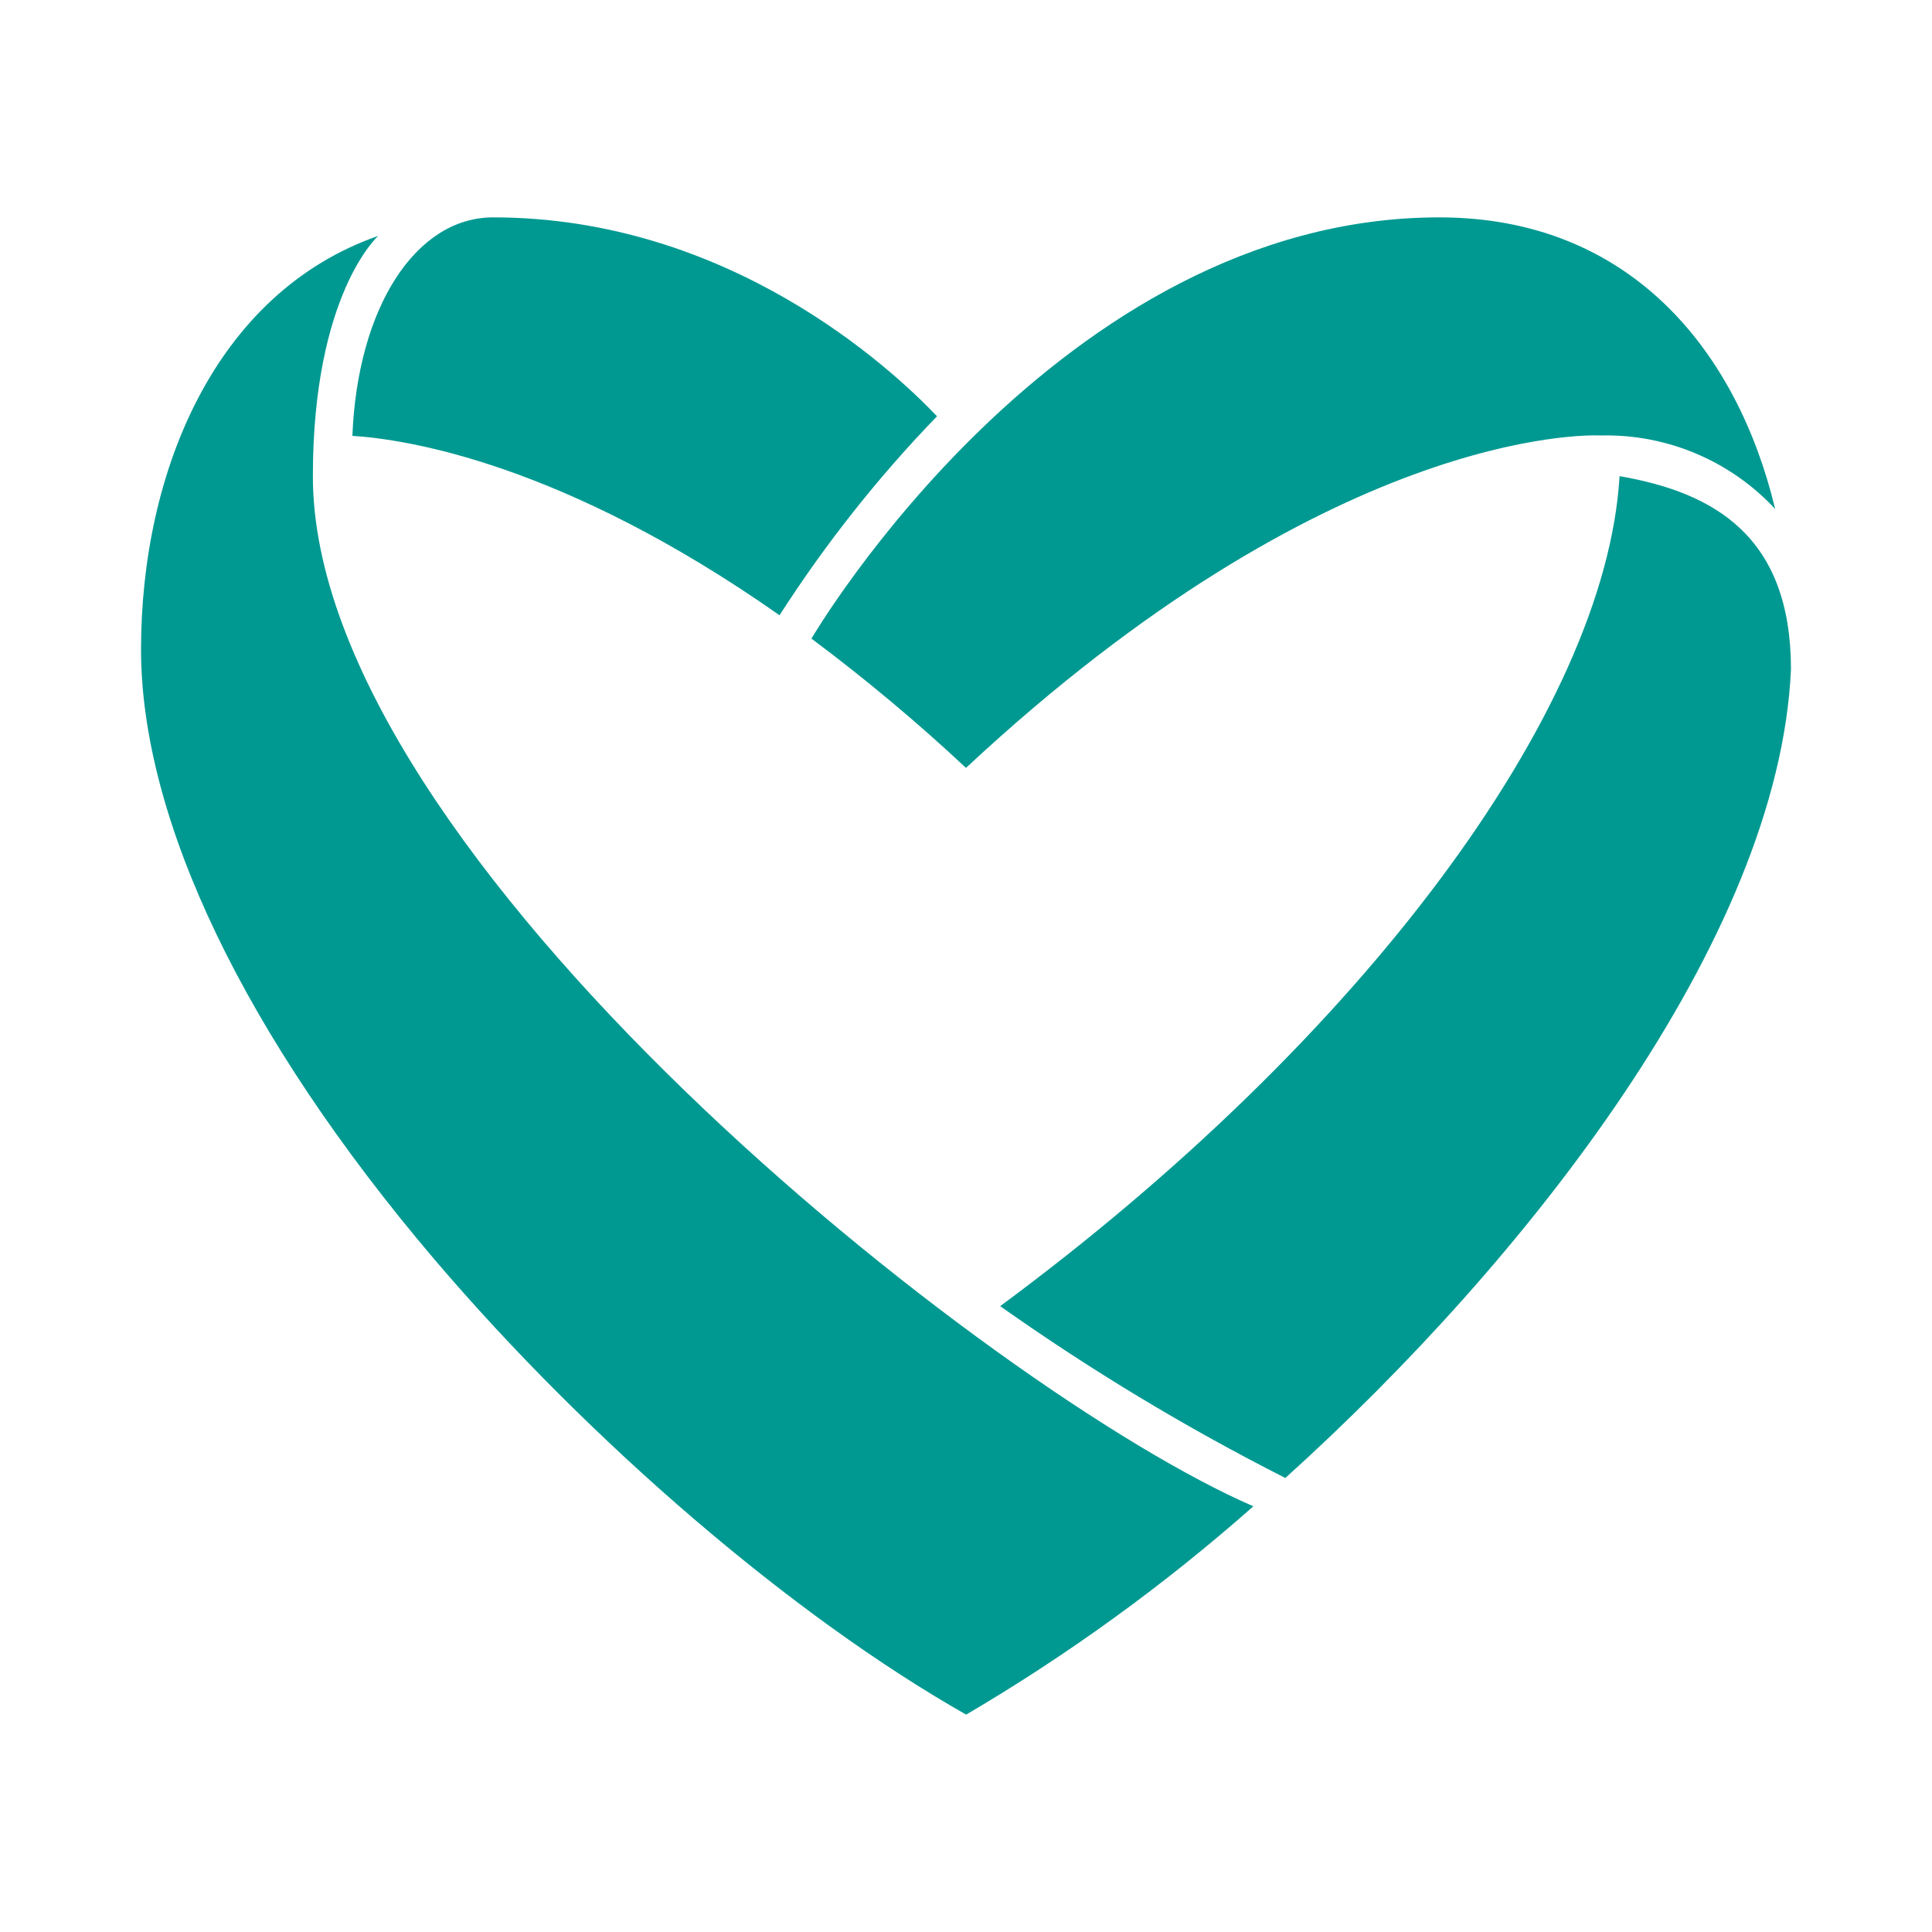 <svg width="35" height="35" viewBox="0 0 35 35" fill="none" xmlns="http://www.w3.org/2000/svg">
<path d="M26.075 3.938C19.16 3.938 14.7 11.569 14.7 11.569C15.675 12.297 16.61 13.079 17.5 13.911C24.06 7.795 28.7 7.875 29.001 7.889C29.591 7.875 30.178 7.986 30.723 8.216C31.267 8.445 31.757 8.788 32.159 9.221C31.463 6.323 29.506 3.938 26.075 3.938ZM6.384 7.896C7.376 7.959 10.204 8.395 14.122 11.146C14.952 9.853 15.907 8.645 16.975 7.541C16.126 6.65 13.189 3.938 8.933 3.938C7.525 3.938 6.475 5.582 6.384 7.896ZM32.445 12.126C32.445 9.721 31.062 8.923 29.34 8.626C29.088 12.889 24.661 18.828 18.119 23.662C19.763 24.824 21.489 25.865 23.285 26.775C27.65 22.837 32.226 17.02 32.445 12.126ZM6.851 4.274C3.9 5.304 2.555 8.547 2.555 11.765C2.555 14.857 4.441 18.781 7.868 22.813C10.699 26.138 14.374 29.288 17.503 31.062C19.355 29.974 21.097 28.71 22.706 27.288C17.949 25.228 5.668 15.489 5.668 8.627C5.668 5.329 6.851 4.274 6.851 4.274Z" fill="#009991"/>
</svg>

